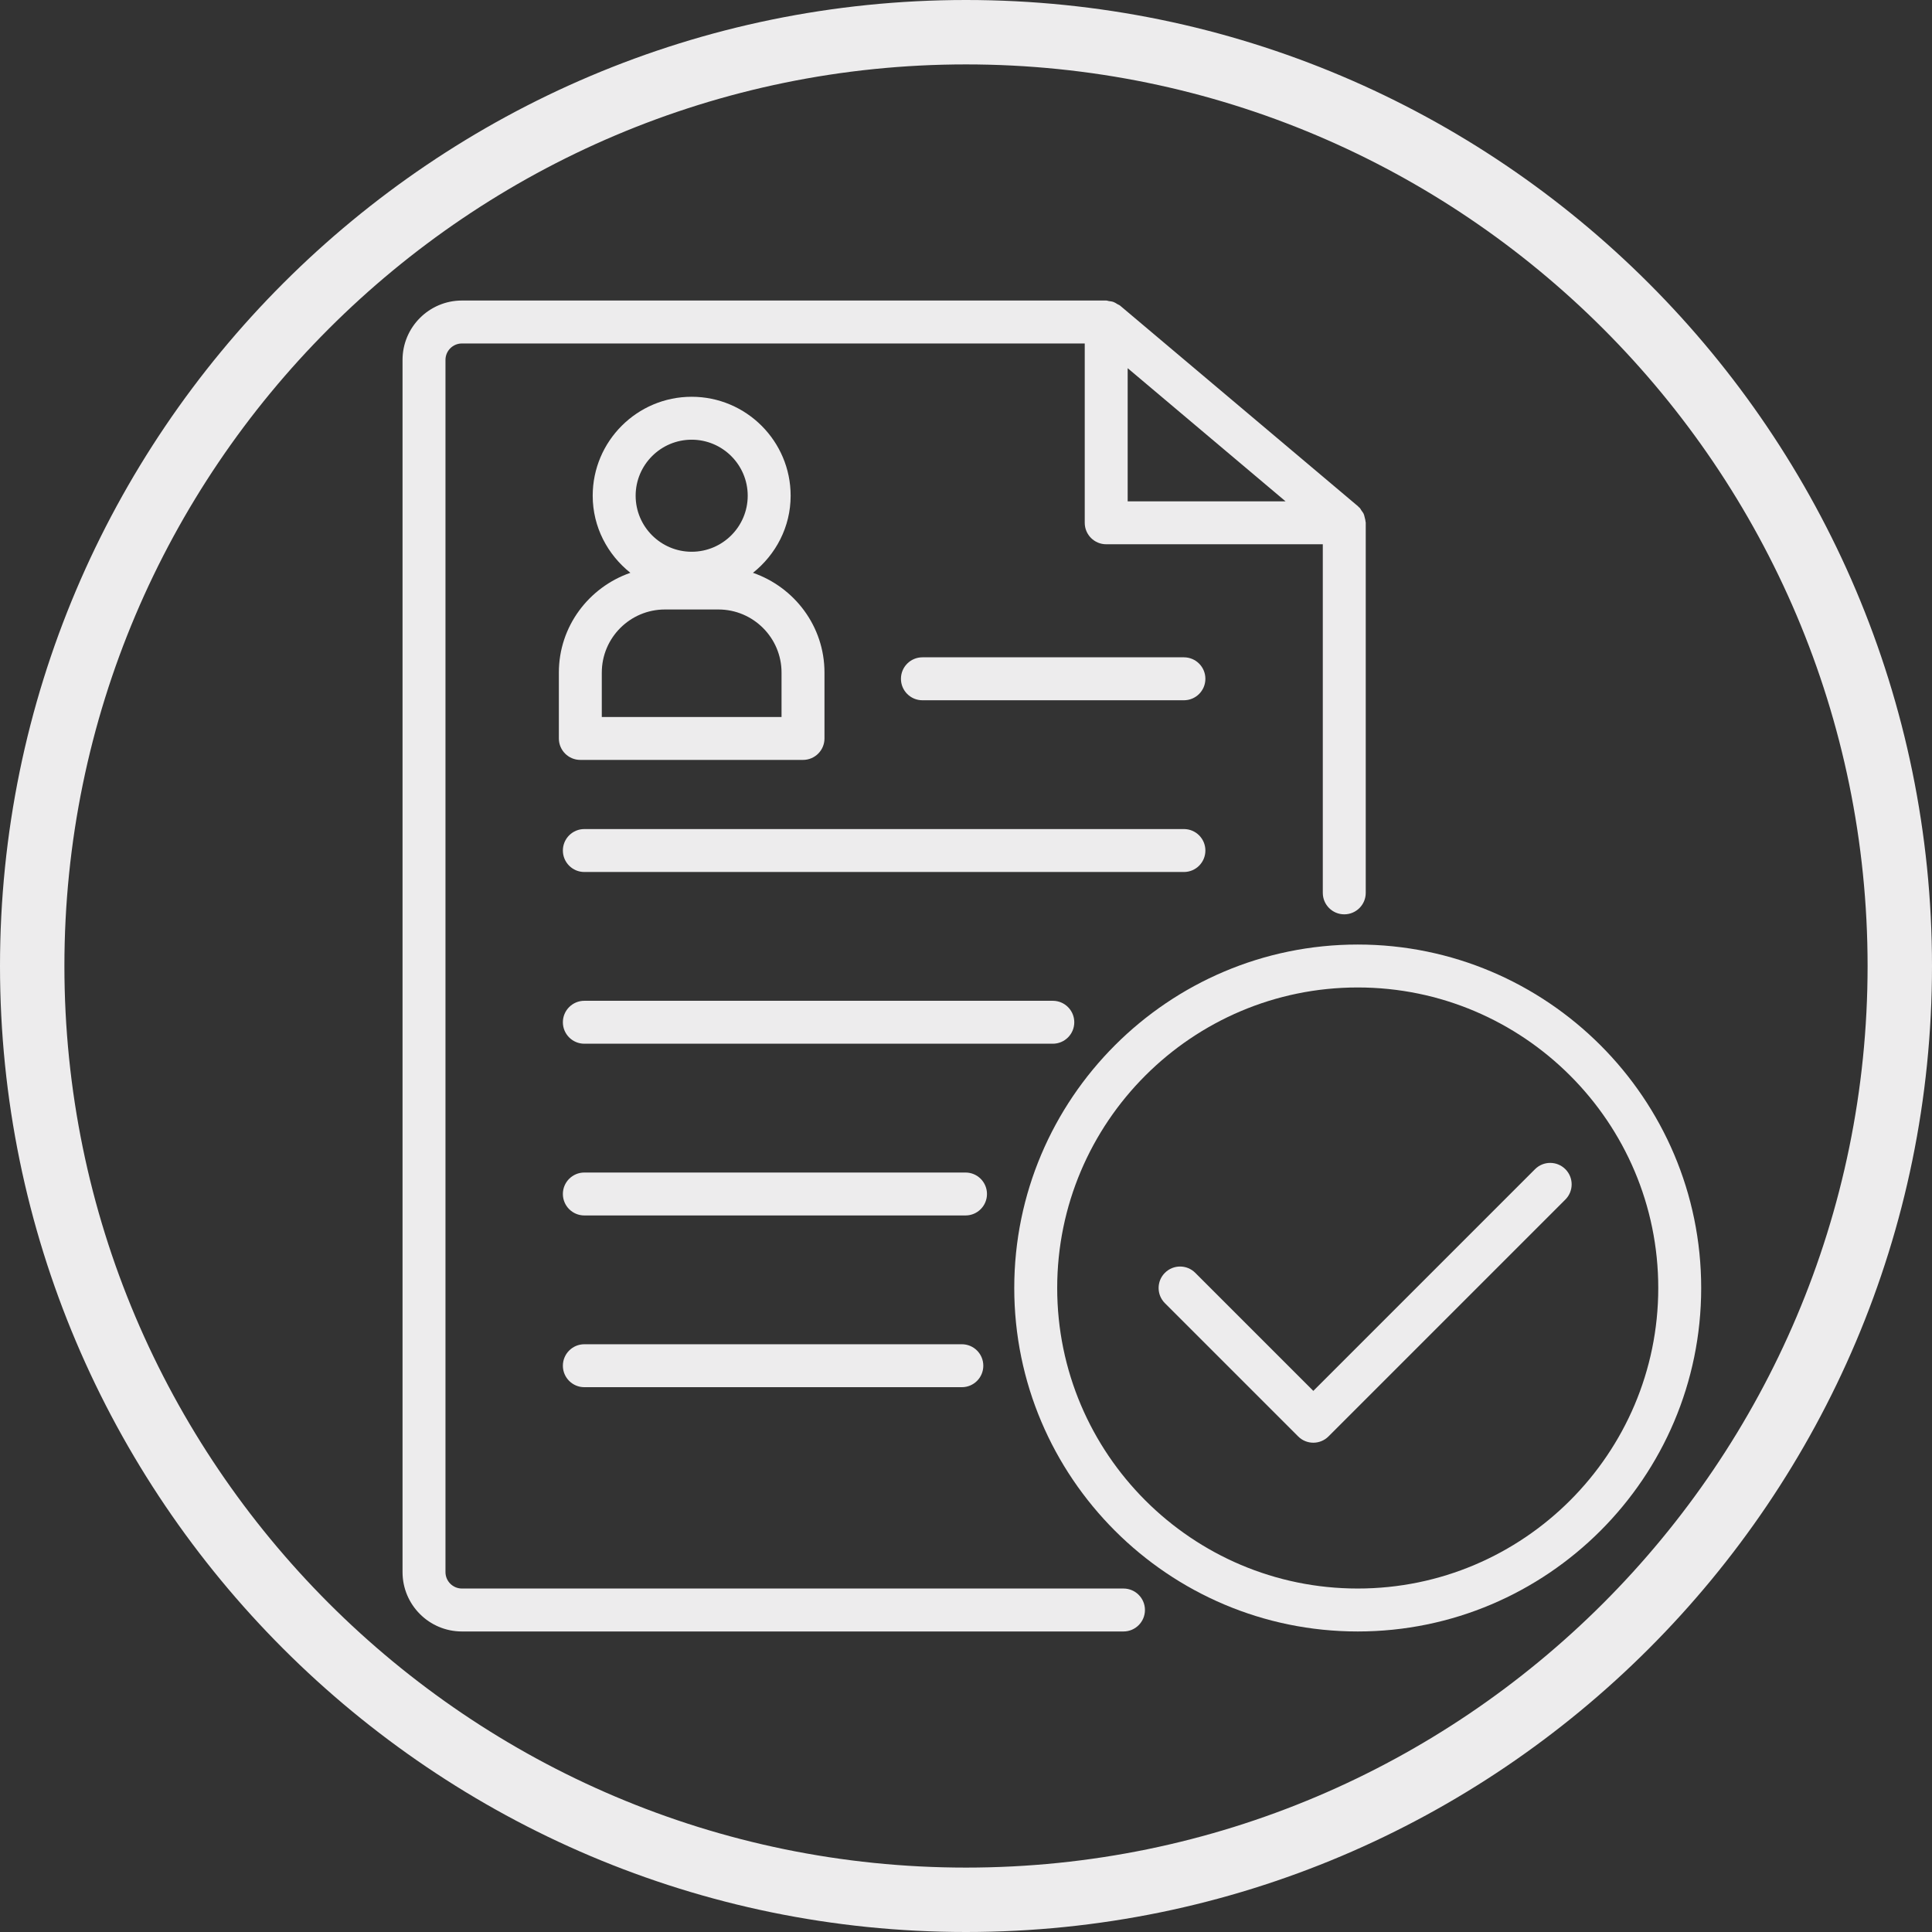 <?xml version="1.0" encoding="UTF-8" standalone="no"?><svg xmlns="http://www.w3.org/2000/svg" xmlns:xlink="http://www.w3.org/1999/xlink" fill="#000000" height="500" preserveAspectRatio="xMidYMid meet" version="1" viewBox="0.0 0.0 500.0 500.0" width="500" zoomAndPan="magnify"><rect x="0.0" y="0.0" width="500.0" height="500.0" fill="#333333" stroke="none"/><g fill="#edeced" id="change1_1"><path d="M 291.84 95.285 L 332.699 129.742 L 291.84 129.742 Z M 290.754 411.109 L 119.543 411.109 C 117.199 411.109 115.289 409.203 115.289 406.859 L 115.289 93.141 C 115.289 90.797 117.199 88.891 119.543 88.891 L 280.73 88.891 L 280.73 135.301 C 280.73 138.367 283.215 140.855 286.285 140.855 L 342.34 140.855 L 342.34 231.074 C 342.34 234.141 344.824 236.629 347.895 236.629 C 350.969 236.629 353.453 234.141 353.453 231.074 L 353.453 135.355 C 353.453 135.336 353.465 135.32 353.465 135.301 C 353.465 135.219 353.422 135.148 353.414 135.066 C 353.398 134.68 353.285 134.32 353.191 133.945 C 353.105 133.609 353.055 133.273 352.91 132.969 C 352.777 132.676 352.562 132.438 352.375 132.172 C 352.188 131.906 352.062 131.598 351.832 131.371 C 351.773 131.309 351.684 131.277 351.621 131.223 C 351.566 131.172 351.547 131.102 351.488 131.051 L 289.867 79.086 C 289.66 78.91 289.41 78.852 289.188 78.715 C 288.859 78.508 288.551 78.297 288.184 78.16 C 287.793 78.016 287.398 77.973 286.992 77.922 C 286.754 77.891 286.535 77.777 286.285 77.777 L 119.543 77.777 C 111.066 77.777 104.176 84.672 104.176 93.145 L 104.176 406.859 C 104.176 415.332 111.066 422.223 119.543 422.223 L 290.754 422.223 C 293.824 422.223 296.312 419.734 296.312 416.668 C 296.312 413.598 293.824 411.109 290.754 411.109" fill="inherit"/><path d="M 311.953 220.113 C 311.953 217.047 309.469 214.559 306.395 214.559 L 151.227 214.559 C 148.156 214.559 145.672 217.047 145.672 220.113 C 145.672 223.184 148.156 225.672 151.227 225.672 L 306.395 225.672 C 309.469 225.672 311.953 223.184 311.953 220.113" fill="inherit"/><path d="M 278.023 264.559 C 278.023 261.492 275.535 259.004 272.465 259.004 L 151.227 259.004 C 148.156 259.004 145.672 261.492 145.672 264.559 C 145.672 267.629 148.156 270.113 151.227 270.113 L 272.465 270.113 C 275.535 270.113 278.023 267.629 278.023 264.559" fill="inherit"/><path d="M 249.875 303.449 L 151.227 303.449 C 148.156 303.449 145.672 305.938 145.672 309.004 C 145.672 312.07 148.156 314.559 151.227 314.559 L 249.875 314.559 C 252.945 314.559 255.43 312.07 255.43 309.004 C 255.43 305.938 252.945 303.449 249.875 303.449" fill="inherit"/><path d="M 248.926 347.891 L 151.227 347.891 C 148.156 347.891 145.672 350.379 145.672 353.449 C 145.672 356.516 148.156 359.004 151.227 359.004 L 248.926 359.004 C 251.996 359.004 254.48 356.516 254.48 353.449 C 254.48 350.379 251.996 347.891 248.926 347.891" fill="inherit"/><path d="M 351.379 411.109 C 308.492 411.109 273.602 376.223 273.602 333.332 C 273.602 290.445 308.488 255.555 351.379 255.555 C 394.266 255.555 429.156 290.445 429.156 333.332 C 429.156 376.223 394.266 411.109 351.379 411.109 Z M 351.379 244.445 C 302.363 244.445 262.488 284.32 262.488 333.332 C 262.488 382.348 302.363 422.223 351.379 422.223 C 400.391 422.223 440.266 382.348 440.266 333.332 C 440.266 284.32 400.391 244.445 351.379 244.445" fill="inherit"/><path d="M 397.262 302.586 L 339.887 359.961 L 309.332 329.406 C 307.16 327.234 303.645 327.234 301.477 329.406 C 299.305 331.574 299.305 335.09 301.477 337.262 L 335.961 371.742 C 337.043 372.828 338.465 373.371 339.887 373.371 C 341.309 373.371 342.73 372.828 343.816 371.742 L 405.117 310.441 C 407.285 308.27 407.285 304.754 405.117 302.586 C 402.945 300.414 399.43 300.414 397.262 302.586" fill="inherit"/><path d="M 306.395 170.113 L 238.719 170.113 C 235.648 170.113 233.164 172.602 233.164 175.672 C 233.164 178.738 235.648 181.227 238.719 181.227 L 306.395 181.227 C 309.469 181.227 311.953 178.738 311.953 175.672 C 311.953 172.602 309.469 170.113 306.395 170.113" fill="inherit"/><path d="M 155.746 174.062 C 155.746 165.059 163.07 157.734 172.074 157.734 L 185.93 157.734 C 194.938 157.734 202.262 165.059 202.262 174.062 L 202.262 185.555 L 155.742 185.555 L 155.742 174.062 Z M 179.004 113.793 C 187 113.793 193.508 120.301 193.508 128.293 C 193.508 136.285 187 142.793 179.004 142.793 C 171.008 142.793 164.504 136.285 164.504 128.293 C 164.504 120.301 171.008 113.793 179.004 113.793 Z M 144.633 174.062 L 144.633 191.109 C 144.633 194.18 147.117 196.664 150.191 196.664 L 207.816 196.664 C 210.891 196.664 213.375 194.18 213.375 191.109 L 213.375 174.062 C 213.375 162.078 205.602 151.973 194.867 148.242 C 200.762 143.547 204.617 136.395 204.617 128.293 C 204.617 114.172 193.125 102.684 179.004 102.684 C 164.883 102.684 153.391 114.172 153.391 128.293 C 153.391 136.395 157.246 143.547 163.141 148.242 C 152.406 151.973 144.633 162.078 144.633 174.062" fill="inherit"/><path d="M 250 483.332 C 121.34 483.332 16.668 378.66 16.668 250 C 16.668 121.34 121.34 16.668 250 16.668 C 378.66 16.668 483.332 121.34 483.332 250 C 483.332 378.66 378.66 483.332 250 483.332 Z M 250 0 C 112.148 0 0 112.148 0 250 C 0 387.852 112.148 500 250 500 C 387.852 500 500 387.852 500 250 C 500 112.148 387.852 0 250 0" fill="inherit"/></g></svg>